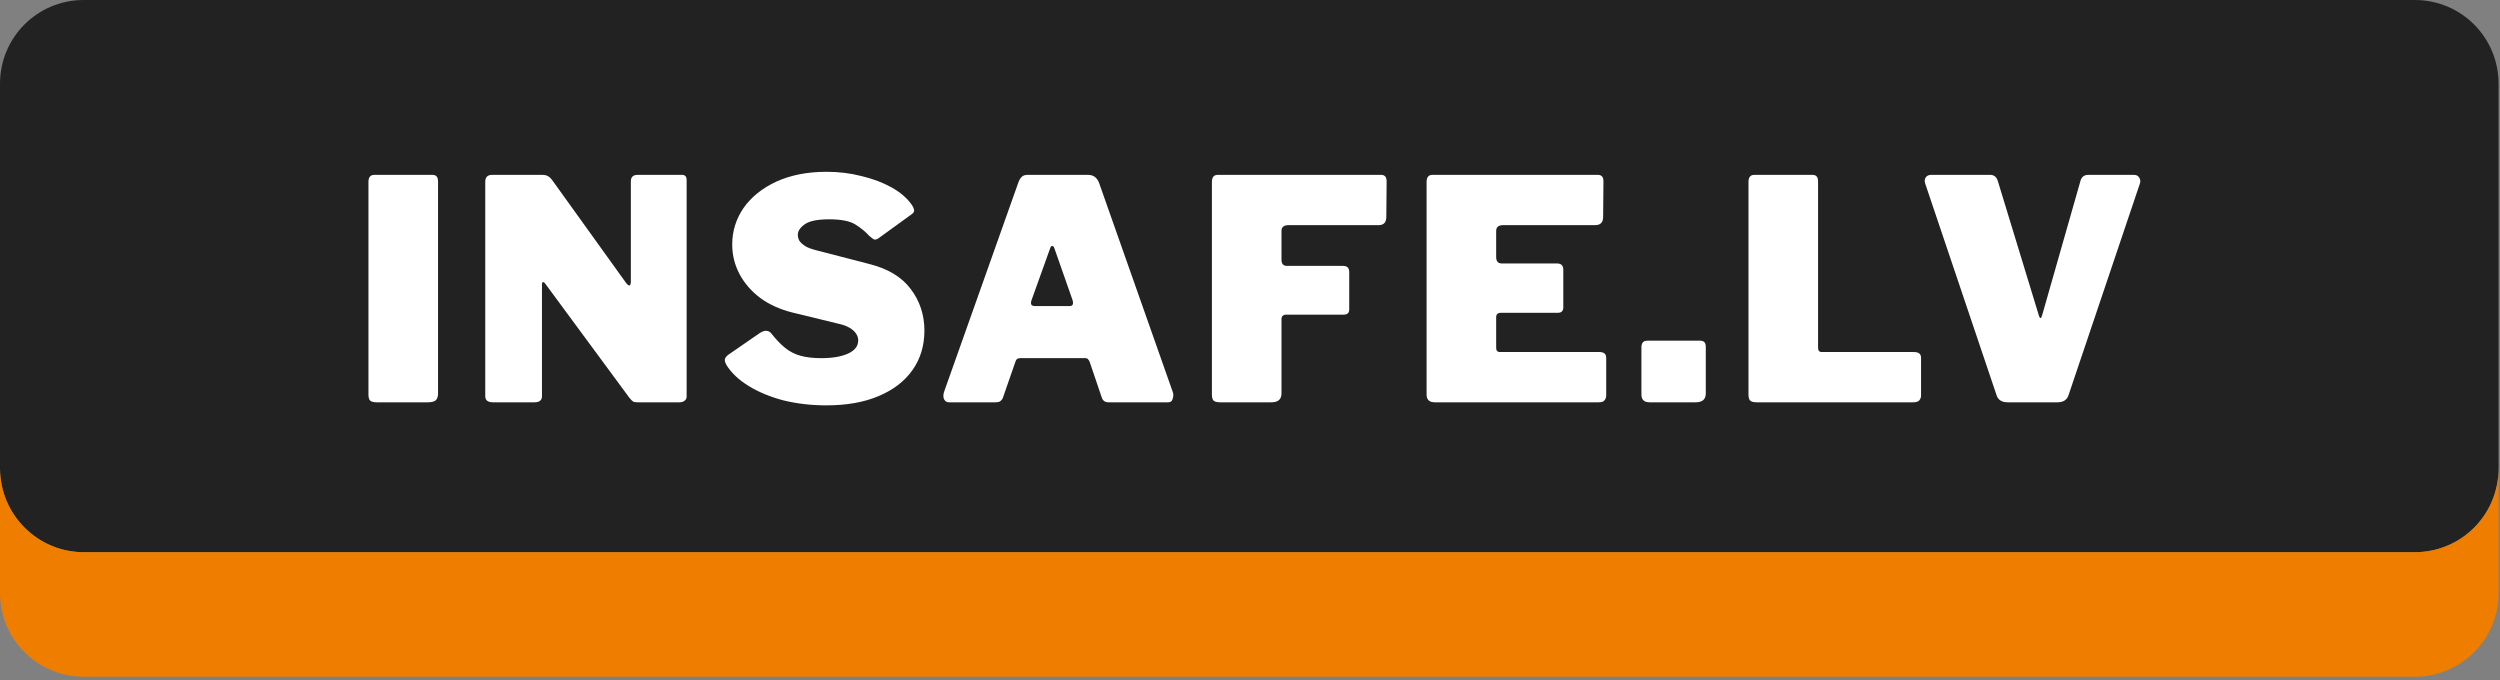 <svg width="522" height="142" viewBox="0 0 522 142" fill="none" xmlns="http://www.w3.org/2000/svg">
<rect x="0" y="0" width="522" height="142" fill="#808080" stroke="none"/>
<g clip-path="url(#clip0_36_19)">
<path d="M17.5 115.3C7.8 115.3 0 107.4 0 97.8V17.5C0 7.8 7.8 0 17.5 0H504.2C513.9 0 521.7 7.8 521.7 17.5V97.8C521.7 107.5 513.9 115.3 504.2 115.3H17.5Z" fill="#222222"/>
<path d="M521.7 97.8C521.7 107.5 513.9 115.3 504.2 115.3H17.5C7.8 115.3 0 107.4 0 97.8V123.8C0 133.5 7.8 141.3 17.5 141.3H504.2C513.9 141.3 521.7 133.5 521.7 123.8V97.8Z" fill="#EF7D00"/>
<path d="M445.579 36.512C446.091 36.512 446.454 36.704 446.667 37.088C446.923 37.472 446.966 37.899 446.795 38.368L431.947 82.4C431.649 83.467 430.859 84 429.579 84H419.211C417.931 84 417.142 83.467 416.843 82.4L401.995 38.368C401.825 37.899 401.846 37.472 402.059 37.088C402.315 36.704 402.699 36.512 403.211 36.512H415.563C416.374 36.512 416.907 36.96 417.163 37.856L425.739 65.952C425.953 66.592 426.166 66.571 426.379 65.888L434.379 37.856C434.593 36.96 435.147 36.512 436.043 36.512H445.579Z" fill="white"/>
<path d="M365.084 37.984C365.084 37.003 365.49 36.512 366.3 36.512H378.46C379.228 36.512 379.612 36.96 379.612 37.856V72.608C379.612 73.205 379.868 73.504 380.38 73.504H399.644C400.626 73.504 401.116 73.909 401.116 74.72V82.592C401.116 82.976 400.988 83.317 400.732 83.616C400.476 83.872 400.071 84 399.516 84H366.812C366.13 84 365.66 83.872 365.404 83.616C365.191 83.36 365.084 82.955 365.084 82.4V37.984Z" fill="white"/>
<path d="M356.169 82.144C356.169 83.381 355.465 84 354.057 84H344.457C343.305 84 342.729 83.467 342.729 82.4V72.544C342.729 71.605 343.135 71.136 343.945 71.136H355.017C355.785 71.136 356.169 71.563 356.169 72.416V82.144Z" fill="white"/>
<path d="M297.872 37.984C297.872 37.003 298.277 36.512 299.088 36.512H333.648C334.416 36.512 334.8 36.96 334.8 37.856L334.736 45.28C334.736 46.432 334.181 47.008 333.072 47.008H313.872C312.89 47.008 312.4 47.413 312.4 48.224V53.664C312.4 54.56 312.784 55.008 313.552 55.008H325.072C325.968 55.008 326.416 55.435 326.416 56.288V64.224C326.416 64.523 326.33 64.779 326.16 64.992C325.989 65.205 325.69 65.312 325.264 65.312H313.424C312.741 65.312 312.4 65.611 312.4 66.208V72.608C312.4 73.205 312.656 73.504 313.168 73.504H333.968C334.906 73.504 335.376 73.909 335.376 74.72V82.592C335.376 82.976 335.248 83.317 334.992 83.616C334.778 83.872 334.394 84 333.84 84H299.6C298.448 84 297.872 83.467 297.872 82.4V37.984Z" fill="white"/>
<path d="M253.047 37.984C253.047 37.003 253.452 36.512 254.263 36.512H288.375C289.143 36.512 289.527 36.96 289.527 37.856L289.463 45.28C289.463 46.432 288.929 47.008 287.863 47.008H269.047C268.065 47.008 267.575 47.413 267.575 48.224V54.24C267.575 55.093 267.959 55.52 268.727 55.52H280.439C281.292 55.52 281.719 55.947 281.719 56.8V64.608C281.719 65.333 281.335 65.696 280.567 65.696H268.599C267.916 65.696 267.575 66.016 267.575 66.656V82.144C267.575 83.381 266.871 84 265.463 84H254.775C254.092 84 253.623 83.872 253.367 83.616C253.153 83.36 253.047 82.955 253.047 82.4V37.984Z" fill="white"/>
<path d="M198.146 84C197.676 84 197.335 83.787 197.122 83.36C196.908 82.891 196.93 82.315 197.186 81.632L212.674 37.984C212.887 37.472 213.122 37.109 213.378 36.896C213.634 36.64 214.039 36.512 214.594 36.512H227.202C228.311 36.512 229.079 37.088 229.506 38.24L244.866 81.824C245.036 82.251 245.036 82.72 244.866 83.232C244.738 83.744 244.439 84 243.97 84H231.426C230.7 84 230.231 83.637 230.018 82.912L227.522 75.552C227.436 75.339 227.33 75.168 227.202 75.04C227.116 74.869 226.903 74.784 226.562 74.784H212.994C212.482 74.784 212.162 75.019 212.034 75.488L209.41 83.04C209.324 83.296 209.154 83.531 208.898 83.744C208.684 83.915 208.343 84 207.874 84H198.146ZM223.362 63.904C224.002 63.904 224.194 63.477 223.938 62.624L220.098 51.68C220.012 51.467 219.884 51.36 219.714 51.36C219.543 51.36 219.415 51.467 219.33 51.68L215.426 62.56C215.084 63.456 215.298 63.904 216.066 63.904H223.362Z" fill="white"/>
<path d="M181.497 49.248C180.729 48.395 179.769 47.605 178.617 46.88C177.465 46.155 175.631 45.792 173.113 45.792C170.724 45.792 169.039 46.133 168.057 46.816C167.076 47.499 166.585 48.245 166.585 49.056C166.585 49.44 166.692 49.845 166.905 50.272C167.161 50.656 167.588 51.04 168.185 51.424C168.783 51.765 169.615 52.064 170.681 52.32L181.305 55.072C185.316 56.053 188.26 57.803 190.137 60.32C192.057 62.837 193.017 65.739 193.017 69.024C193.017 72.181 192.185 74.933 190.521 77.28C188.857 79.627 186.489 81.44 183.417 82.72C180.388 84 176.761 84.64 172.537 84.64C169.423 84.64 166.457 84.299 163.641 83.616C160.868 82.891 158.436 81.888 156.345 80.608C154.255 79.328 152.697 77.856 151.673 76.192C151.417 75.723 151.311 75.339 151.353 75.04C151.396 74.741 151.631 74.421 152.057 74.08L158.649 69.536C159.247 69.152 159.737 69.003 160.121 69.088C160.505 69.131 160.825 69.323 161.081 69.664C162.02 70.859 162.959 71.84 163.897 72.608C164.836 73.376 165.903 73.931 167.097 74.272C168.335 74.613 169.785 74.784 171.449 74.784C173.796 74.784 175.673 74.464 177.081 73.824C178.489 73.184 179.193 72.267 179.193 71.072C179.193 70.56 179.044 70.091 178.745 69.664C178.447 69.195 177.999 68.789 177.401 68.448C176.847 68.107 176.1 67.829 175.161 67.616L165.433 65.248C162.873 64.608 160.655 63.605 158.777 62.24C156.9 60.832 155.449 59.168 154.425 57.248C153.401 55.328 152.889 53.259 152.889 51.04C152.889 48.267 153.679 45.728 155.257 43.424C156.879 41.12 159.161 39.285 162.105 37.92C165.092 36.555 168.591 35.872 172.601 35.872C175.161 35.872 177.593 36.171 179.897 36.768C182.244 37.323 184.335 38.112 186.169 39.136C188.004 40.16 189.412 41.376 190.393 42.784C190.607 43.083 190.756 43.403 190.841 43.744C190.969 44.043 190.82 44.363 190.393 44.704L183.417 49.76C183.119 49.973 182.841 50.059 182.585 50.016C182.329 49.931 181.967 49.675 181.497 49.248Z" fill="white"/>
<path d="M142.41 36.512C143.05 36.512 143.37 36.875 143.37 37.6V82.848C143.37 83.189 143.22 83.467 142.922 83.68C142.666 83.893 142.324 84 141.898 84H133.13C132.788 84 132.49 83.957 132.234 83.872C132.02 83.744 131.743 83.467 131.402 83.04L113.802 59.168C113.631 58.955 113.482 58.869 113.354 58.912C113.226 58.955 113.162 59.083 113.162 59.296V82.592C113.204 83.531 112.692 84 111.626 84H102.922C101.855 84 101.322 83.573 101.322 82.72V37.984C101.322 37.003 101.791 36.512 102.73 36.512H113.162C113.716 36.512 114.122 36.597 114.378 36.768C114.676 36.896 114.996 37.195 115.338 37.664L130.698 59.04C130.996 59.424 131.231 59.616 131.402 59.616C131.615 59.573 131.722 59.296 131.722 58.784V37.856C131.722 36.96 132.191 36.512 133.13 36.512H142.41Z" fill="white"/>
<path d="M90.31 36.512C91.078 36.512 91.462 36.96 91.462 37.856V82.144C91.462 82.827 91.292 83.317 90.95 83.616C90.609 83.872 90.076 84 89.35 84H78.662C77.98 84 77.51 83.872 77.254 83.616C77.041 83.36 76.934 82.955 76.934 82.4V37.984C76.934 37.003 77.34 36.512 78.15 36.512H90.31Z" fill="white"/>
</g>
<defs>
<clipPath id="clip0_36_19">
<rect width="521.7" height="141.3" fill="white"/>
</clipPath>
</defs>
</svg>
